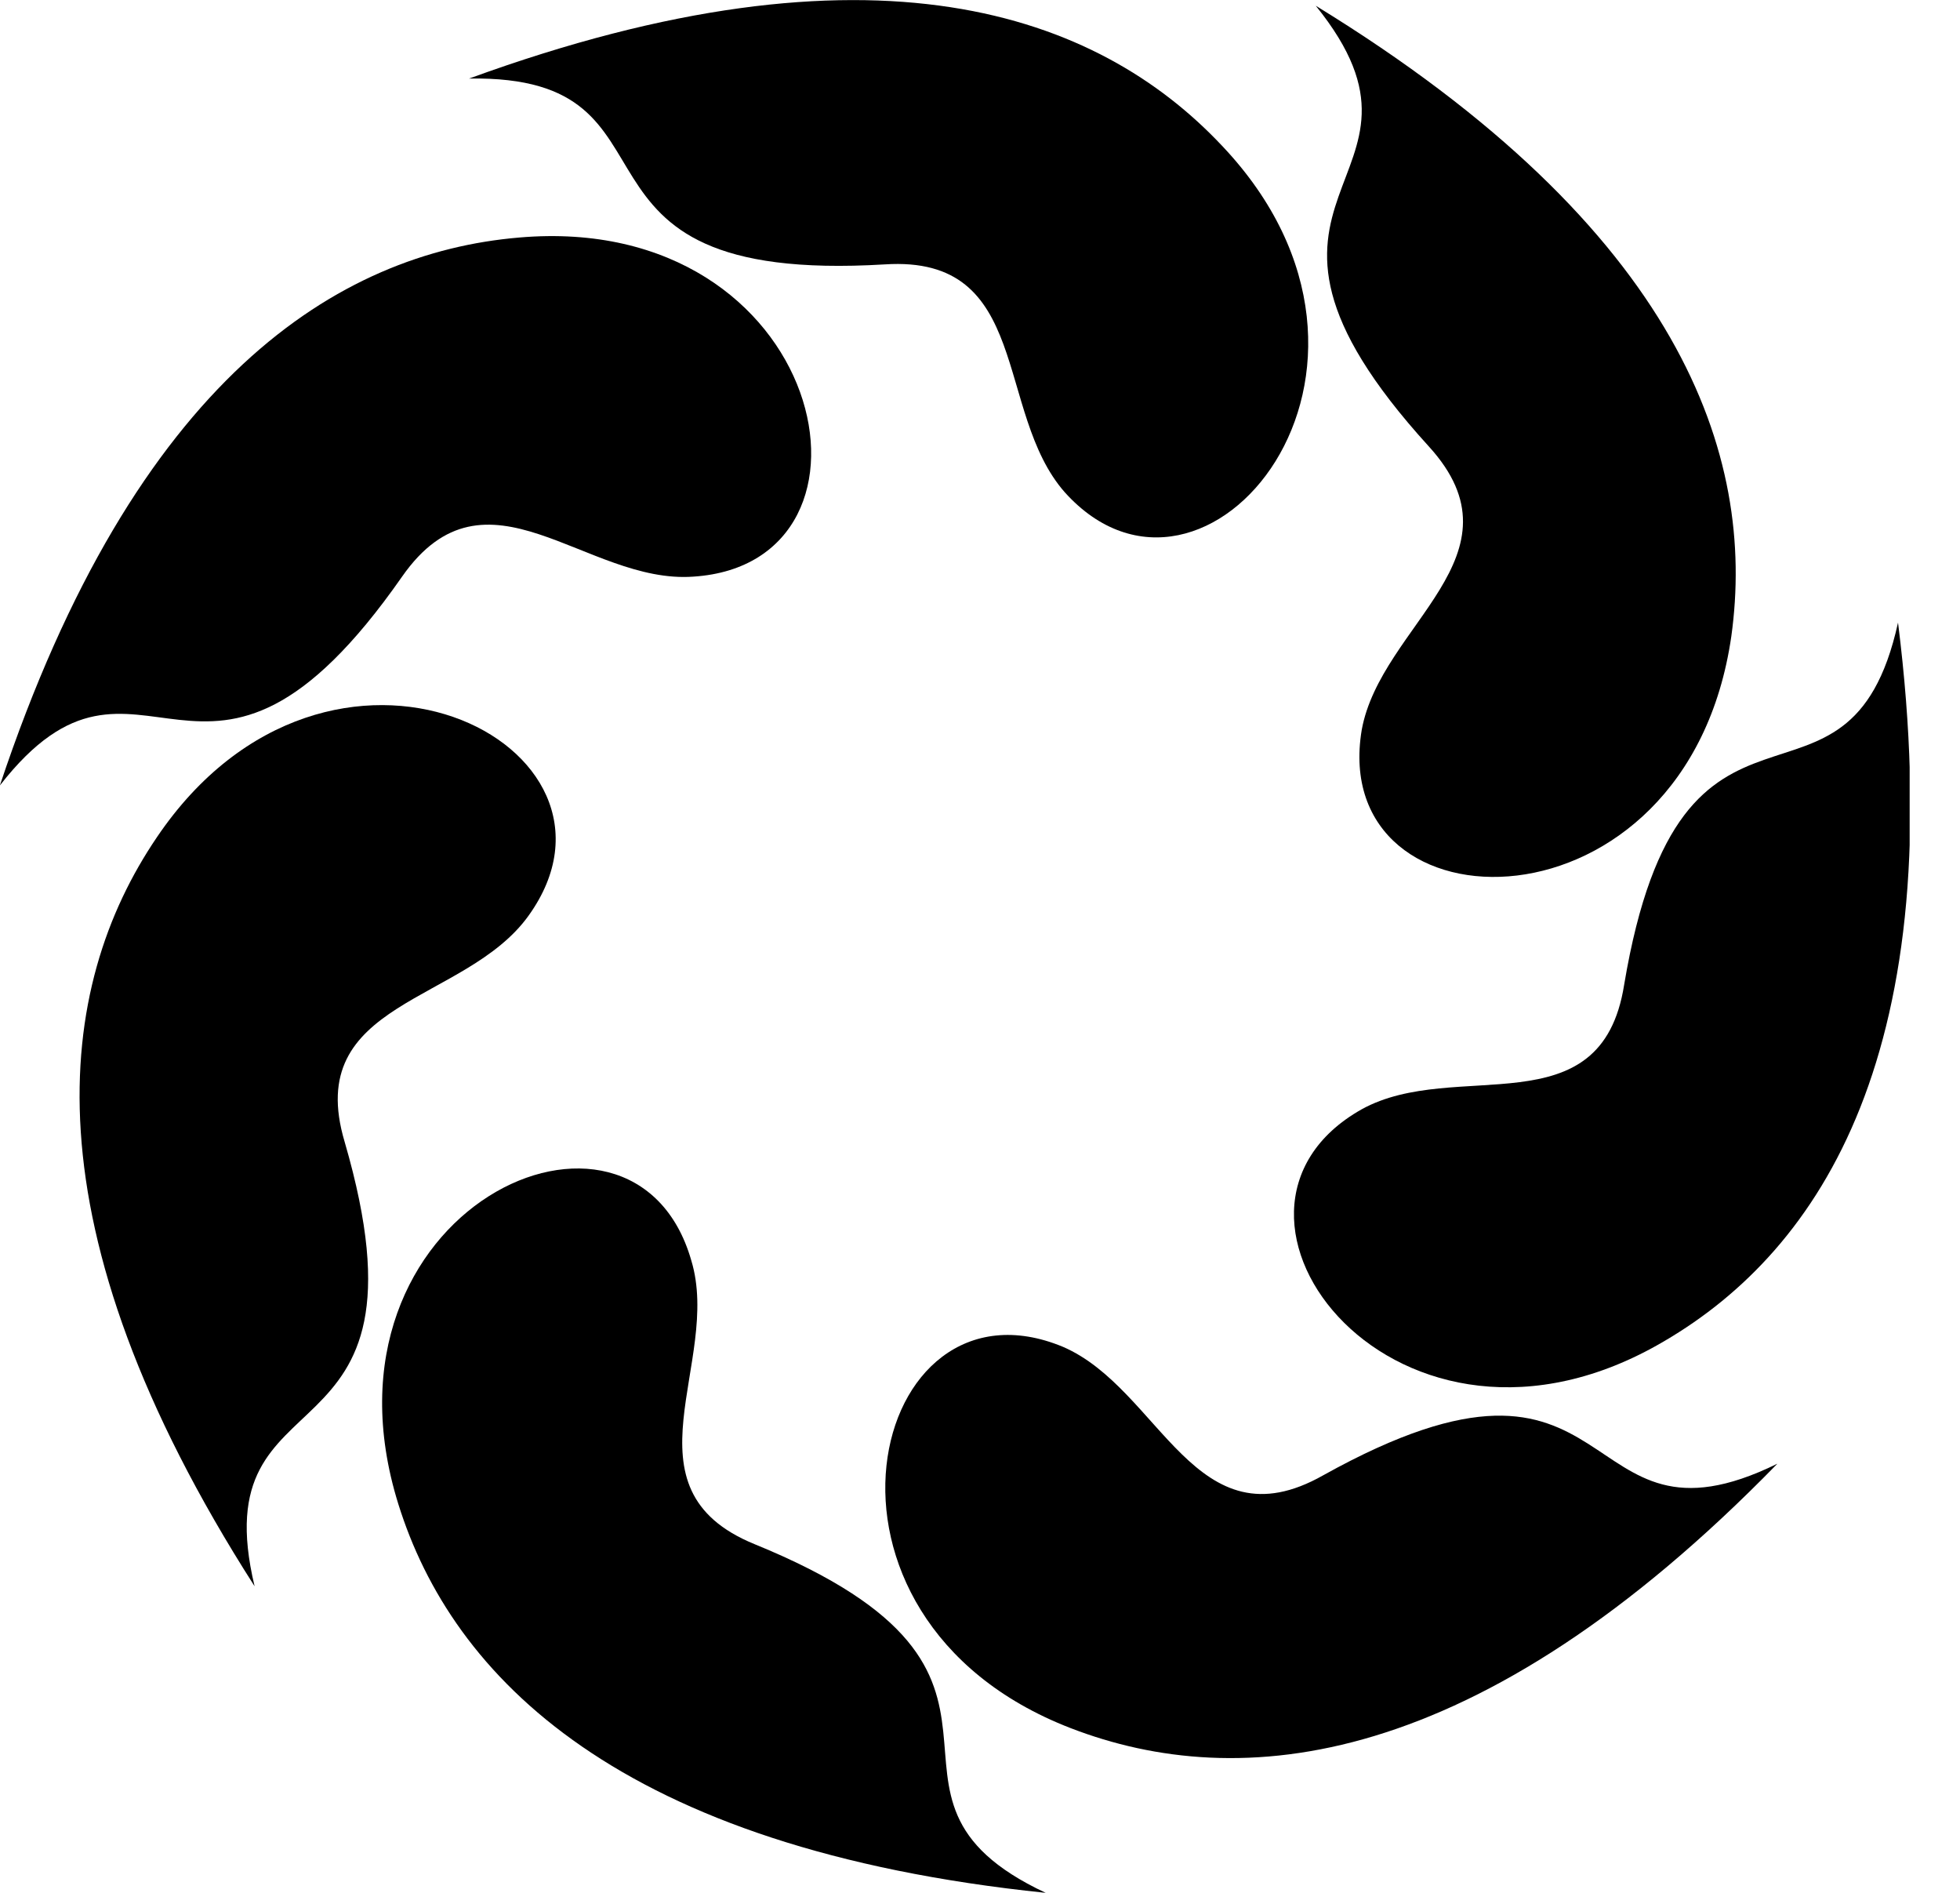 <svg width="29" height="28" viewBox="0 0 29 28" fill="none" xmlns="http://www.w3.org/2000/svg">
<g clip-path="url(#clip0_159_15299)">
<path d="M5.949 8.53C7.196 6.745 8.67 8.644 10.257 8.53C13.346 8.332 12.241 3.117 7.678 3.514C5.014 3.741 2.01 5.583 -0.002 11.619C2.095 8.927 3.002 12.753 5.949 8.53Z" fill="currentColor"/>
<path d="M13.091 3.911C15.273 3.769 14.707 6.093 15.755 7.283C17.824 9.579 21.225 5.469 18.079 2.154C16.237 0.198 12.921 -1.02 6.941 1.162C10.37 1.105 7.933 4.222 13.091 3.911Z" fill="currentColor"/>
<path d="M21.14 6.603C22.613 8.218 20.431 9.239 20.148 10.797C19.637 13.858 24.965 13.943 25.617 9.409C25.986 6.745 24.88 3.401 19.468 0.085C21.621 2.749 17.654 2.777 21.14 6.603Z" fill="currentColor"/>
<path d="M24.031 14.566C23.691 16.72 21.537 15.643 20.148 16.409C17.427 17.939 20.686 22.162 24.626 19.838C26.95 18.477 28.877 15.53 28.083 9.21C27.346 12.554 24.881 9.494 24.031 14.566Z" fill="currentColor"/>
<path d="M19.581 21.822C17.683 22.899 17.172 20.546 15.727 19.923C12.865 18.733 11.589 23.919 15.84 25.563C18.334 26.526 21.849 26.214 26.298 21.652C23.237 23.154 24.116 19.299 19.581 21.822Z" fill="currentColor"/>
<path d="M11.164 22.842C9.152 22.02 10.683 20.15 10.229 18.648C9.379 15.672 4.533 17.882 5.893 22.247C6.687 24.797 9.152 27.348 15.472 28C12.383 26.555 15.954 24.797 11.164 22.842Z" fill="currentColor"/>
<path d="M5.099 16.89C4.475 14.793 6.884 14.85 7.82 13.546C9.633 11.024 4.872 8.615 2.322 12.384C0.82 14.595 0.338 18.109 3.767 23.465C2.973 20.15 6.544 21.85 5.099 16.89Z" fill="currentColor"/>
</g>
<defs>
<clipPath id="clip0_159_15299">
<rect width="28.255" height="28" fill="white"/>
</clipPath>
</defs>
</svg>
